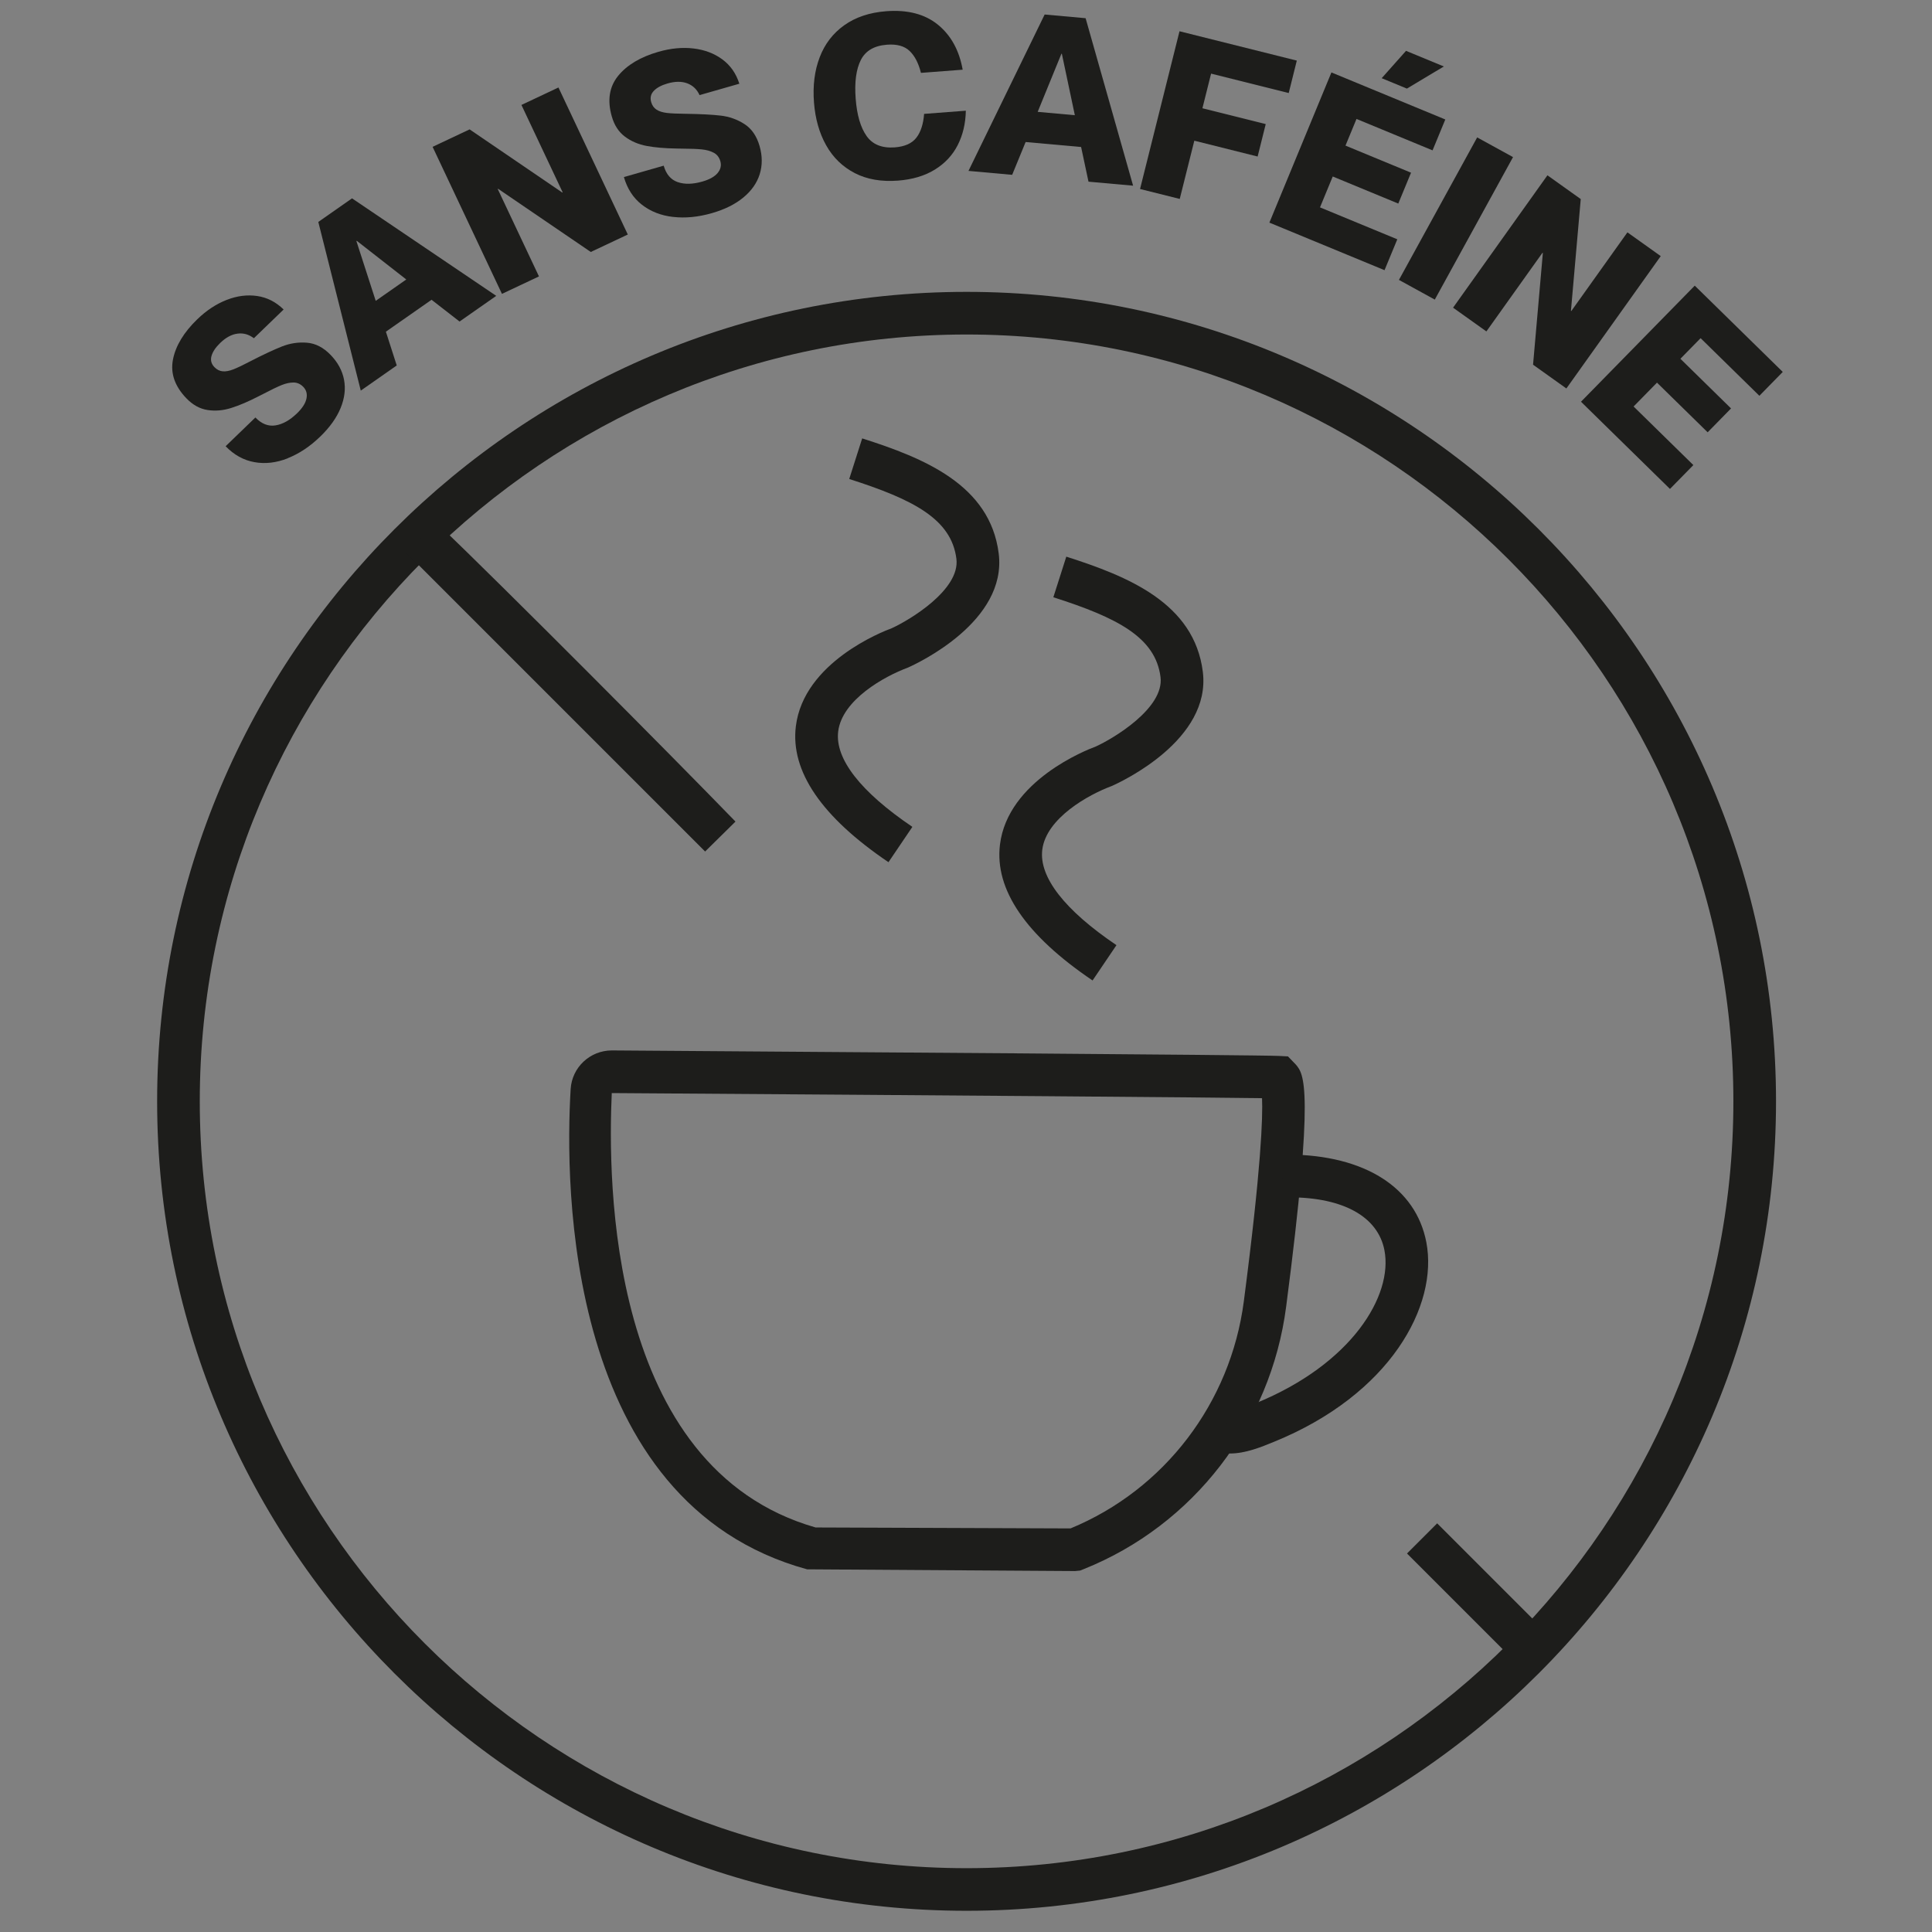 <svg viewBox="0 0 570 570" height="570" width="570" xmlns="http://www.w3.org/2000/svg" id="CAFE"><rect x="0" y="0" width="570" height="570" fill="#808080" stroke="none"/><path style="fill:#1d1d1b;" d="M317.03,463.51l-78.91-.51c-71.46-19.59-71.46-113.4-69.76-141.68.38-6.42,5.72-11.41,12.15-11.41h.08c57.27.39,191.08,1.33,196.66,1.62l2.74.14,2.35,2.44c2.34,2.8,5.55,6.64-2.89,71.43-4.53,34.8-27.4,64.45-59.67,77.38l-1.14.45-1.61.15ZM314.78,451.36l2.27,5.86-2.27-5.86ZM240.65,450.65l75.19.28c27.67-11.41,47.22-37.01,51.13-67.02,5.15-39.52,5.62-54.4,5.37-59.91-17.62-.25-86.99-.8-191.85-1.51-1.14,25.38-1.38,110.57,60.16,128.17Z"></path><path style="fill:#1d1d1b;" d="M262.12,254.37c-19.75-13.36-28.94-26.85-27.32-40.08,2.31-18.91,25.63-27.97,28.28-28.94,5.02-2.27,20.24-11.28,19.09-20.48-1.47-11.73-12.7-17.51-31.62-23.55l3.82-11.98c18.16,5.79,37.74,13.67,40.28,33.96,2.51,20.03-23.84,32.36-26.85,33.69-6.85,2.53-19.37,9.47-20.51,18.82-.99,8.05,6.58,17.78,21.89,28.14l-7.05,10.42Z"></path><path style="fill:#1d1d1b;" d="M322.34,289.27c-19.75-13.36-28.94-26.85-27.32-40.08,2.31-18.9,25.63-27.98,28.28-28.95,5.02-2.27,20.24-11.27,19.09-20.48-1.47-11.72-12.7-17.51-31.62-23.55l3.82-11.98c18.16,5.8,37.74,13.68,40.28,33.97,2.5,20.04-23.84,32.35-26.85,33.69-6.85,2.53-19.37,9.48-20.52,18.83-.98,8.05,6.58,17.78,21.89,28.13l-7.05,10.42Z"></path><path style="fill:#1d1d1b;" d="M362.89,428.83c-.85,0-1.7-.07-2.54-.21l2.19-12.39c1.72.33,6.06-1.47,7.91-2.22,28.37-11.54,40.58-31.8,38-45.15-1.9-9.84-12.02-15.53-27.78-15.61-1.85-.01-3.07-.28-3.52-.39l3.17-12.18-1.58,6.09,1.36-6.14c22.63.15,37.61,9.8,40.71,25.85,3.61,18.72-10.66,44.96-44.94,58.9-3.74,1.54-8.41,3.45-12.98,3.45Z"></path><path style="fill:#1d1d1b;" d="M285.17,563.74c-131.68,0-238.81-107.13-238.81-238.82s107.13-238.81,238.81-238.81,238.81,107.13,238.81,238.81-107.13,238.82-238.81,238.82ZM285.17,98.69c-124.74,0-226.23,101.49-226.23,226.24s101.49,226.24,226.23,226.24,226.23-101.49,226.23-226.24-101.49-226.24-226.23-226.24Z"></path><path style="fill:#fff;" d="M124.44,158.73l88.04,88.04c-20.1-20.71-67.18-68.03-88.04-88.04Z"></path><path style="fill:#1d1d1b;" d="M208.03,251.22l-88.04-88.04,8.8-8.99c20.87,20.02,68.3,67.69,88.2,88.2l-8.96,8.83Z"></path><path style="fill:#fff;" d="M452.11,486.4c-6.9-6.9-25.65-25.65-32.55-32.55"></path><rect style="fill:#1d1d1b;" transform="translate(-204.78 445.91) rotate(-45)" height="46.03" width="12.58" y="447.11" x="429.55"></rect><path style="fill:#1d1d1b;" d="M84.88,135.22c-3.36,1.32-6.63,1.7-9.81,1.13-3.18-.56-6.02-2.13-8.5-4.7l8.78-8.48c1.83,1.9,3.81,2.68,5.94,2.33,2.12-.34,4.23-1.52,6.32-3.54,1.58-1.52,2.51-2.97,2.8-4.34.29-1.37-.01-2.52-.91-3.46-.84-.87-1.8-1.3-2.89-1.31-1.09,0-2.27.25-3.55.77-1.27.52-3.04,1.37-5.31,2.56l-1.44.73c-3.03,1.56-5.74,2.72-8.12,3.46-2.38.75-4.71.95-6.98.59-2.27-.35-4.34-1.5-6.2-3.43-3.45-3.57-4.77-7.39-3.98-11.46.8-4.06,3.19-8.02,7.18-11.88,2.7-2.61,5.59-4.51,8.66-5.71,3.07-1.2,6.08-1.58,9.01-1.15,2.93.43,5.53,1.76,7.8,3.98l-8.78,8.48c-1.47-1.13-3.07-1.59-4.82-1.36-1.74.22-3.45,1.14-5.12,2.76-1.35,1.3-2.2,2.58-2.56,3.82-.35,1.24-.07,2.35.87,3.31.71.74,1.53,1.15,2.44,1.23.92.08,1.97-.12,3.17-.59,1.19-.47,2.84-1.25,4.95-2.36,3.86-1.99,6.99-3.45,9.37-4.39,2.39-.94,4.85-1.31,7.37-1.1,2.53.2,4.86,1.41,7,3.63,2.11,2.19,3.42,4.62,3.93,7.3.51,2.68.17,5.47-1.02,8.36-1.19,2.89-3.2,5.7-6.03,8.43-3.02,2.92-6.22,5.04-9.58,6.36Z"></path><path style="fill:#1d1d1b;" d="M93.91,65.48l9.95-6.96,42.55,28.77-10.83,7.57-8.26-6.42-13.47,9.42,3.2,9.96-10.61,7.42-12.53-49.76ZM119.86,82.45l-14.6-11.4-.11.08,5.7,17.63,9.01-6.3Z"></path><path style="fill:#1d1d1b;" d="M127.63,43.32l10.92-5.15,27.33,18.63.12-.06-12.16-25.78,10.92-5.15,20.46,43.38-10.92,5.15-27.33-18.63-.12.06,12.16,25.78-10.92,5.15-20.46-43.38Z"></path><path style="fill:#1d1d1b;" d="M198.57,64c-3.58-.41-6.65-1.62-9.2-3.61-2.55-1.99-4.31-4.71-5.3-8.15l11.74-3.36c.73,2.54,2.11,4.15,4.14,4.85,2.04.7,4.45.64,7.25-.16,2.11-.6,3.61-1.44,4.51-2.51.9-1.07,1.17-2.23.82-3.48-.33-1.16-.98-2-1.94-2.51-.96-.52-2.13-.85-3.49-.99-1.37-.14-3.33-.22-5.89-.23l-1.61-.03c-3.41-.05-6.34-.3-8.8-.76-2.46-.46-4.6-1.38-6.44-2.76-1.84-1.38-3.12-3.36-3.86-5.94-1.37-4.77-.74-8.76,1.87-11.98,2.61-3.21,6.59-5.58,11.92-7.11,3.61-1.03,7.05-1.36,10.33-.97,3.27.39,6.11,1.46,8.49,3.22,2.39,1.76,4.06,4.15,5.02,7.18l-11.74,3.36c-.76-1.69-1.97-2.84-3.61-3.47-1.64-.62-3.58-.61-5.82.03-1.81.52-3.16,1.24-4.05,2.17-.9.93-1.16,2.04-.79,3.33.28.99.81,1.73,1.58,2.23.77.5,1.79.82,3.07.97,1.27.15,3.1.23,5.48.25,4.34.06,7.79.24,10.34.53,2.55.29,4.89,1.12,7.03,2.49,2.13,1.37,3.63,3.53,4.48,6.5.84,2.92.85,5.69.04,8.29-.81,2.6-2.42,4.9-4.83,6.89-2.41,1.99-5.5,3.53-9.28,4.61-4.04,1.16-7.86,1.53-11.44,1.11Z"></path><path style="fill:#1d1d1b;" d="M252.17,51.06c-3.59-1.86-6.41-4.59-8.43-8.2-2.03-3.61-3.22-7.83-3.59-12.64-.38-4.95.18-9.39,1.68-13.31,1.49-3.92,3.91-7.08,7.25-9.46,3.34-2.38,7.46-3.76,12.37-4.14,6.33-.48,11.42.84,15.27,3.98,3.85,3.14,6.28,7.56,7.3,13.27l-12.31.94c-.71-2.86-1.83-5.02-3.35-6.47-1.52-1.45-3.76-2.07-6.7-1.84-3.75.29-6.31,1.79-7.69,4.52-1.38,2.73-1.89,6.52-1.52,11.38.37,4.86,1.45,8.54,3.23,11.05,1.78,2.51,4.55,3.62,8.29,3.34,2.99-.23,5.12-1.19,6.41-2.88,1.29-1.69,2.04-4.02,2.26-7l12.31-.94c-.07,3.77-.87,7.15-2.39,10.14-1.52,2.99-3.77,5.4-6.75,7.24-2.98,1.84-6.61,2.92-10.88,3.25-4.91.37-9.16-.37-12.75-2.22Z"></path><path style="fill:#1d1d1b;" d="M308.2,4.28l12.09,1.09,14.01,49.41-13.16-1.18-2.18-10.23-16.37-1.47-3.97,9.68-12.89-1.16,22.47-46.13ZM317.11,33.98l-3.83-18.12h-.13s-7,17.14-7,17.14l10.96.99Z"></path><path style="fill:#1d1d1b;" d="M347.98,9.22l34.62,8.66-2.39,9.57-22.9-5.73-2.56,10.22,18.68,4.67-2.39,9.57-18.68-4.67-4.3,17.18-11.71-2.93,11.64-46.53Z"></path><path style="fill:#1d1d1b;" d="M392.81,21.37l33.6,13.88-3.76,9.11-22.44-9.27-3.25,7.87,19.34,7.99-3.76,9.11-19.34-7.99-3.76,9.11,22.81,9.42-3.77,9.11-33.97-14.03,18.31-44.33ZM414.82,15l11.16,4.61-10.9,6.53-7.44-3.07,7.18-8.07Z"></path><path style="fill:#1d1d1b;" d="M435.81,40.54l10.58,5.81-23.08,42.04-10.58-5.81,23.08-42.04Z"></path><path style="fill:#1d1d1b;" d="M456.54,51.72l9.83,7.01-2.89,32.95.11.08,16.55-23.21,9.83,7.01-27.84,39.05-9.83-7.01,2.89-32.95-.11-.08-16.55,23.21-9.83-7.01,27.84-39.05Z"></path><path style="fill:#1d1d1b;" d="M500.01,84.28l25.96,25.45-6.9,7.04-17.34-17-5.96,6.08,14.94,14.65-6.9,7.04-14.95-14.65-6.9,7.04,17.63,17.28-6.9,7.04-26.25-25.73,33.57-34.25Z"></path></svg>